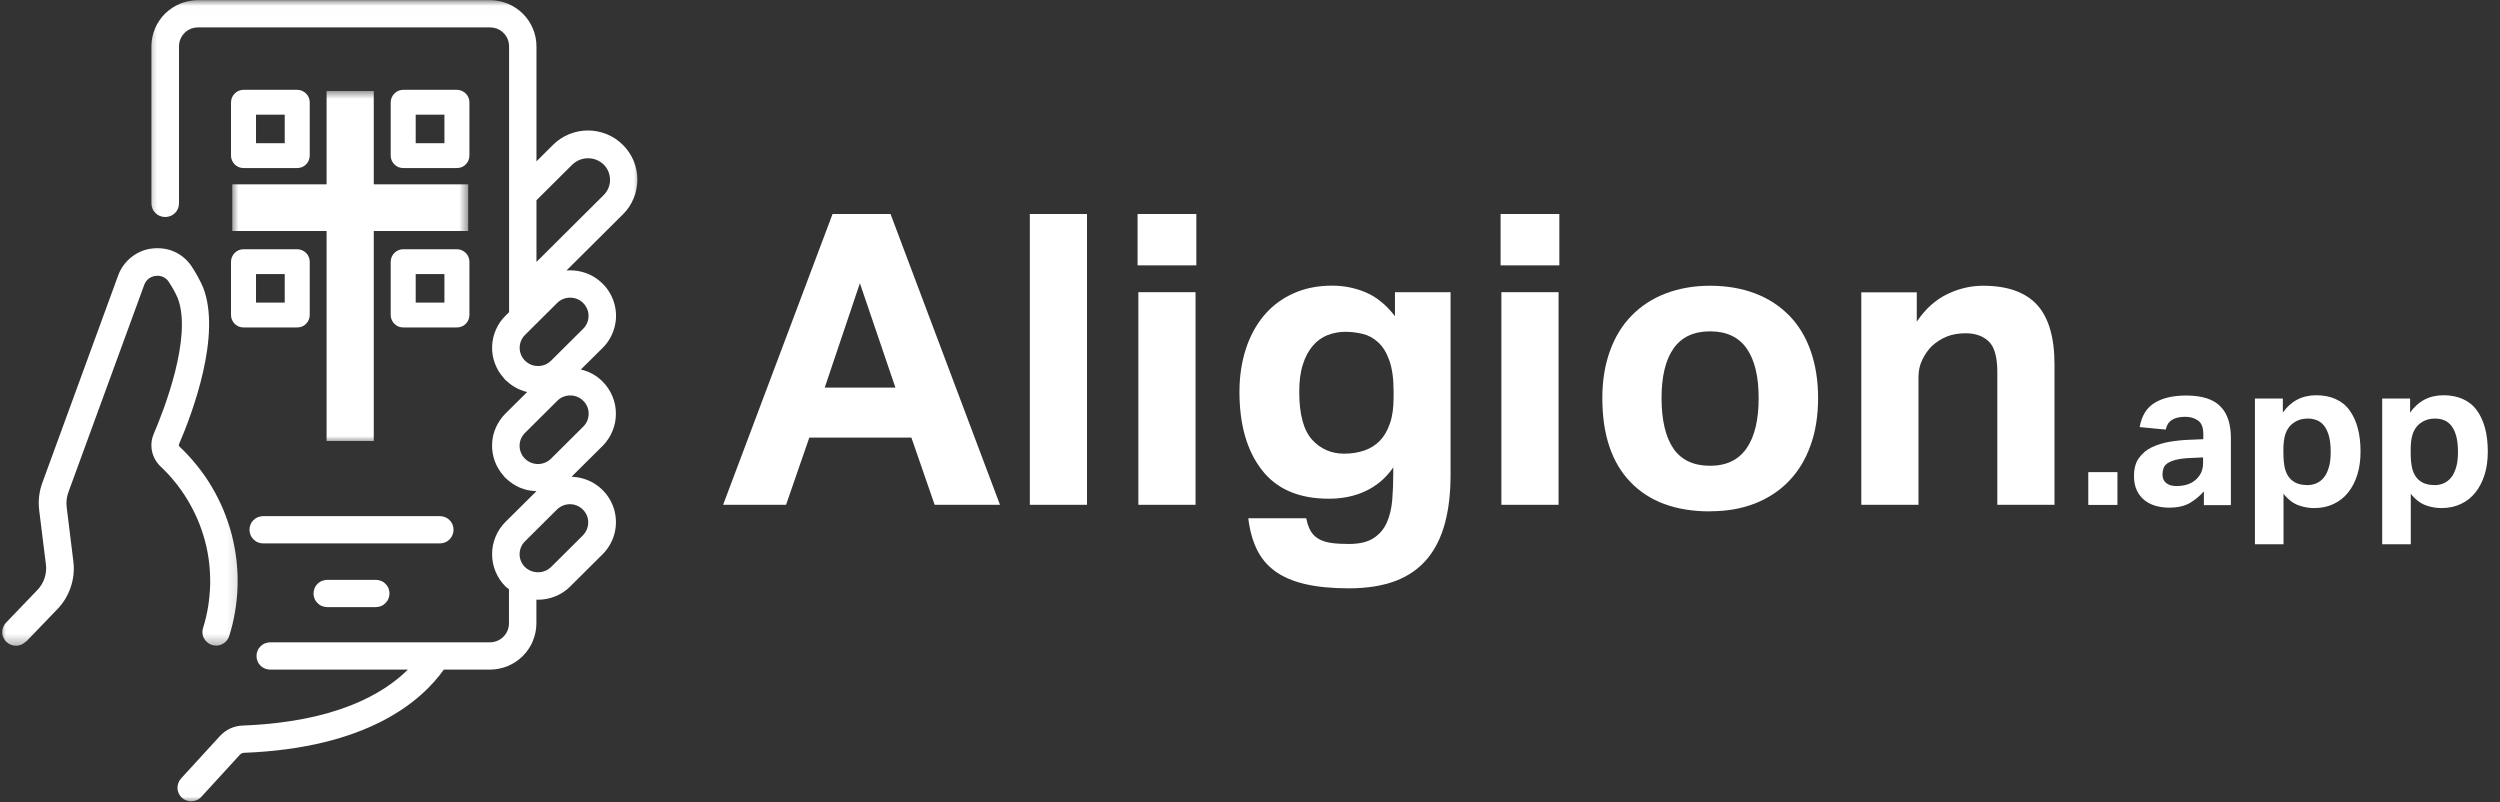 <svg viewBox="0 0 215 69" fill="white" xmlns="http://www.w3.org/2000/svg">
<rect x="0" y="0" width="215" height="69" fill="#333333" stroke="none"/>
<path d="M25.565 7.725H20.939C20.797 7.725 20.661 7.751 20.529 7.809C20.398 7.866 20.282 7.94 20.183 8.044C20.083 8.149 20.004 8.258 19.951 8.389C19.899 8.52 19.867 8.656 19.867 8.797V13.385C19.867 13.526 19.893 13.662 19.951 13.793C20.009 13.923 20.083 14.038 20.183 14.138C20.282 14.237 20.398 14.315 20.529 14.373C20.661 14.425 20.797 14.451 20.939 14.451H25.565C25.706 14.451 25.843 14.425 25.975 14.373C26.106 14.321 26.222 14.237 26.322 14.138C26.421 14.038 26.5 13.923 26.553 13.793C26.605 13.662 26.637 13.526 26.637 13.385V8.797C26.637 8.656 26.61 8.52 26.553 8.389C26.5 8.258 26.421 8.143 26.322 8.044C26.222 7.945 26.106 7.866 25.975 7.809C25.843 7.751 25.706 7.725 25.565 7.725ZM24.487 12.314H22.017V9.863H24.487V12.314Z" />
<mask id="mask0_152_5825" style="mask-type:luminance" maskUnits="userSpaceOnUse" x="12" y="0" width="44" height="69">
<path d="M55.187 0.008H12.445V68.992H55.187V0.008Z" fill="white"/>
</mask>
<g mask="url(#mask0_152_5825)">
<path d="M14.211 18.663C14.369 18.663 14.516 18.632 14.663 18.574C14.81 18.517 14.937 18.428 15.047 18.323C15.157 18.219 15.247 18.088 15.305 17.942C15.362 17.796 15.394 17.649 15.394 17.492V3.978C15.394 3.764 15.436 3.554 15.52 3.356C15.604 3.157 15.725 2.985 15.877 2.828C16.03 2.671 16.209 2.556 16.408 2.478C16.613 2.394 16.818 2.358 17.034 2.358H42.141C42.357 2.358 42.567 2.4 42.767 2.478C42.966 2.556 43.145 2.677 43.297 2.828C43.45 2.98 43.571 3.157 43.655 3.356C43.739 3.554 43.776 3.764 43.781 3.978V26.847L43.481 27.145C43.303 27.317 43.145 27.506 43.003 27.709C42.861 27.913 42.746 28.127 42.646 28.357C42.546 28.582 42.472 28.817 42.414 29.058C42.362 29.298 42.33 29.544 42.32 29.789C42.315 30.035 42.331 30.281 42.367 30.526C42.409 30.772 42.472 31.007 42.556 31.237C42.641 31.467 42.746 31.692 42.872 31.901C42.998 32.115 43.15 32.313 43.313 32.496L43.324 32.512C43.371 32.575 43.418 32.638 43.476 32.69C43.513 32.721 43.555 32.758 43.597 32.789C44.096 33.249 44.675 33.552 45.337 33.714L43.471 35.564C43.297 35.737 43.135 35.93 42.998 36.134C42.861 36.338 42.74 36.552 42.641 36.776C42.541 37.001 42.467 37.236 42.409 37.477C42.357 37.717 42.325 37.963 42.32 38.209C42.309 38.454 42.331 38.7 42.367 38.945C42.404 39.186 42.467 39.426 42.551 39.656C42.635 39.886 42.74 40.111 42.872 40.325C42.998 40.534 43.145 40.733 43.313 40.921V40.931C43.366 40.994 43.413 41.051 43.471 41.109C43.492 41.125 43.508 41.14 43.529 41.151C44.259 41.846 45.127 42.212 46.136 42.238L43.471 44.882C43.287 45.065 43.124 45.264 42.982 45.478C42.835 45.692 42.714 45.917 42.62 46.157C42.52 46.398 42.446 46.643 42.394 46.894C42.346 47.145 42.32 47.401 42.32 47.657C42.32 47.913 42.346 48.169 42.394 48.425C42.446 48.676 42.52 48.922 42.62 49.162C42.719 49.398 42.84 49.627 42.982 49.842C43.129 50.056 43.287 50.255 43.471 50.438C43.566 50.521 43.671 50.605 43.771 50.678V53.615C43.771 53.829 43.728 54.038 43.644 54.237C43.56 54.435 43.439 54.613 43.287 54.765C43.135 54.916 42.956 55.036 42.756 55.115C42.556 55.198 42.346 55.24 42.131 55.24H23.241C23.083 55.24 22.936 55.272 22.789 55.329C22.642 55.386 22.516 55.475 22.405 55.585C22.295 55.695 22.206 55.82 22.148 55.967C22.09 56.108 22.058 56.259 22.058 56.416C22.058 56.573 22.09 56.719 22.148 56.865C22.206 57.012 22.295 57.137 22.405 57.247C22.516 57.357 22.642 57.44 22.789 57.498C22.936 57.555 23.083 57.587 23.241 57.587H35.077C32.933 59.714 28.797 62.086 20.918 62.395C20.108 62.421 19.43 62.734 18.889 63.325L15.573 66.947C15.467 67.061 15.389 67.192 15.336 67.344C15.284 67.49 15.257 67.642 15.262 67.793C15.273 67.95 15.305 68.096 15.373 68.237C15.441 68.379 15.53 68.504 15.646 68.609C15.762 68.713 15.893 68.791 16.04 68.844C16.188 68.896 16.34 68.922 16.498 68.912C16.655 68.901 16.802 68.865 16.944 68.802C17.086 68.734 17.212 68.645 17.317 68.525L20.634 64.903C20.734 64.799 20.86 64.741 21.002 64.741C31.608 64.328 36.234 60.304 38.168 57.587H42.131C42.394 57.587 42.651 57.561 42.909 57.508C43.166 57.461 43.418 57.383 43.66 57.284C43.902 57.184 44.133 57.059 44.349 56.918C44.569 56.771 44.769 56.609 44.958 56.421C45.142 56.238 45.311 56.035 45.453 55.82C45.6 55.601 45.726 55.376 45.82 55.13C45.92 54.89 45.999 54.639 46.052 54.383C46.104 54.127 46.13 53.871 46.13 53.61V51.566C46.172 51.566 46.215 51.577 46.257 51.577C46.782 51.577 47.287 51.477 47.77 51.279C48.254 51.08 48.68 50.798 49.047 50.427L51.812 47.678C52.085 47.406 52.311 47.108 52.495 46.769C52.679 46.434 52.811 46.079 52.89 45.703C52.968 45.326 52.989 44.95 52.958 44.569C52.926 44.187 52.837 43.816 52.695 43.466C52.553 43.111 52.364 42.781 52.127 42.483C51.886 42.18 51.612 41.924 51.297 41.705C50.982 41.485 50.645 41.318 50.277 41.198C49.915 41.078 49.536 41.015 49.153 40.999L51.817 38.355C52.001 38.172 52.164 37.978 52.306 37.759C52.448 37.545 52.574 37.32 52.669 37.08C52.764 36.839 52.842 36.599 52.895 36.343C52.942 36.092 52.968 35.836 52.968 35.58C52.968 35.324 52.942 35.068 52.895 34.817C52.842 34.566 52.769 34.32 52.669 34.08C52.569 33.84 52.448 33.615 52.306 33.401C52.159 33.186 52.001 32.988 51.817 32.805C51.297 32.287 50.672 31.942 49.952 31.78L51.817 29.93C52.106 29.648 52.338 29.329 52.527 28.974C52.711 28.619 52.842 28.242 52.916 27.85C52.989 27.459 53 27.061 52.947 26.664C52.895 26.267 52.785 25.885 52.616 25.52C52.448 25.159 52.227 24.825 51.954 24.527C51.681 24.234 51.371 23.983 51.024 23.779C50.672 23.576 50.304 23.434 49.91 23.346C49.515 23.257 49.116 23.231 48.716 23.262L53.568 18.438C53.767 18.24 53.941 18.031 54.099 17.801C54.251 17.571 54.382 17.325 54.487 17.069C54.598 16.813 54.677 16.552 54.729 16.275C54.782 15.998 54.813 15.726 54.813 15.454C54.813 15.182 54.787 14.9 54.734 14.629C54.682 14.357 54.598 14.09 54.493 13.834C54.388 13.578 54.256 13.332 54.099 13.102C53.946 12.873 53.767 12.658 53.573 12.465C53.378 12.272 53.158 12.094 52.932 11.937C52.7 11.78 52.453 11.655 52.196 11.545C51.938 11.441 51.675 11.362 51.397 11.305C51.118 11.247 50.845 11.221 50.572 11.221C50.298 11.221 50.015 11.247 49.741 11.3C49.468 11.352 49.2 11.435 48.942 11.54C48.685 11.644 48.443 11.775 48.207 11.927C47.975 12.083 47.76 12.256 47.565 12.454L46.136 13.876V3.978C46.136 3.716 46.109 3.46 46.057 3.204C46.004 2.948 45.931 2.703 45.826 2.457C45.726 2.217 45.6 1.987 45.458 1.772C45.311 1.558 45.148 1.354 44.958 1.171C44.775 0.989 44.569 0.821 44.354 0.68C44.133 0.534 43.907 0.414 43.66 0.314C43.418 0.215 43.166 0.142 42.909 0.09C42.651 0.037 42.394 0.011 42.131 0.011H17.023C16.76 0.011 16.503 0.037 16.245 0.09C15.988 0.142 15.741 0.215 15.494 0.314C15.252 0.414 15.021 0.539 14.805 0.68C14.584 0.826 14.385 0.989 14.195 1.171C14.012 1.354 13.843 1.558 13.701 1.772C13.554 1.992 13.428 2.217 13.328 2.457C13.228 2.697 13.155 2.948 13.102 3.204C13.05 3.46 13.023 3.716 13.023 3.978V17.492C13.023 17.649 13.055 17.796 13.113 17.942C13.171 18.088 13.26 18.214 13.37 18.323C13.481 18.433 13.607 18.517 13.754 18.574C13.901 18.632 14.048 18.663 14.206 18.663H14.211ZM50.151 46.021L47.387 48.77C47.234 48.911 47.066 49.021 46.872 49.1C46.682 49.178 46.483 49.215 46.267 49.215C46.052 49.215 45.857 49.173 45.663 49.1C45.474 49.021 45.3 48.911 45.148 48.77C45.001 48.624 44.885 48.452 44.806 48.263C44.727 48.07 44.685 47.866 44.685 47.662C44.685 47.459 44.727 47.255 44.806 47.061C44.885 46.868 45.001 46.701 45.148 46.554L47.912 43.806C48.059 43.664 48.233 43.555 48.422 43.476C48.611 43.398 48.811 43.361 49.021 43.361C49.231 43.361 49.431 43.403 49.62 43.482C49.81 43.565 49.983 43.675 50.125 43.821C50.272 43.968 50.383 44.135 50.467 44.323C50.545 44.511 50.587 44.71 50.587 44.919C50.587 45.128 50.551 45.326 50.472 45.52C50.393 45.708 50.283 45.88 50.141 46.027L50.151 46.021ZM50.151 36.698L47.387 39.447C47.239 39.593 47.066 39.708 46.872 39.787C46.682 39.865 46.477 39.907 46.267 39.907C46.057 39.907 45.857 39.865 45.663 39.787C45.468 39.708 45.295 39.593 45.148 39.447C45.001 39.301 44.885 39.133 44.806 38.94C44.722 38.747 44.685 38.548 44.685 38.339C44.685 38.13 44.722 37.931 44.806 37.738C44.885 37.545 45.001 37.377 45.148 37.231L47.912 34.482C48.059 34.331 48.228 34.211 48.422 34.132C48.617 34.054 48.822 34.007 49.032 34.007C49.242 34.007 49.447 34.043 49.641 34.127C49.841 34.205 50.009 34.32 50.162 34.472C50.314 34.618 50.43 34.791 50.509 34.984C50.587 35.177 50.63 35.381 50.624 35.59C50.619 35.799 50.582 36.003 50.498 36.196C50.414 36.39 50.298 36.557 50.146 36.703L50.151 36.698ZM50.151 26.058C50.298 26.204 50.409 26.372 50.493 26.565C50.577 26.758 50.614 26.957 50.614 27.166C50.614 27.375 50.577 27.573 50.493 27.767C50.414 27.955 50.304 28.127 50.151 28.274L47.387 31.023C47.239 31.169 47.066 31.279 46.877 31.362C46.682 31.441 46.477 31.477 46.272 31.477C46.067 31.477 45.862 31.441 45.668 31.362C45.479 31.279 45.305 31.169 45.158 31.023H45.153C45.006 30.871 44.89 30.704 44.811 30.511C44.732 30.322 44.69 30.119 44.69 29.91C44.69 29.701 44.732 29.502 44.811 29.308C44.89 29.12 45.006 28.948 45.153 28.802L47.917 26.053C48.065 25.906 48.238 25.797 48.427 25.713C48.622 25.635 48.827 25.598 49.032 25.598C49.237 25.598 49.447 25.635 49.636 25.713C49.831 25.797 49.999 25.906 50.151 26.053V26.058ZM49.242 14.137C49.421 13.97 49.626 13.839 49.857 13.745C50.088 13.656 50.325 13.609 50.572 13.609C50.819 13.609 51.06 13.656 51.286 13.745C51.518 13.839 51.723 13.97 51.901 14.137C52.08 14.31 52.217 14.514 52.317 14.743C52.411 14.973 52.464 15.214 52.464 15.465C52.464 15.716 52.417 15.956 52.317 16.186C52.217 16.416 52.08 16.62 51.901 16.792L46.136 22.525V17.221L49.237 14.137H49.242Z" />
</g>
<path d="M21.455 45.557C21.455 45.714 21.487 45.865 21.544 46.007C21.602 46.153 21.692 46.278 21.802 46.388C21.912 46.498 22.038 46.587 22.186 46.644C22.328 46.702 22.48 46.733 22.638 46.733H37.827C37.985 46.733 38.137 46.702 38.279 46.644C38.426 46.587 38.553 46.498 38.663 46.388C38.773 46.278 38.857 46.153 38.915 46.007C38.973 45.865 39.005 45.714 39.005 45.557C39.005 45.4 38.973 45.254 38.915 45.108C38.857 44.961 38.768 44.836 38.663 44.726C38.553 44.616 38.421 44.533 38.279 44.475C38.137 44.418 37.985 44.386 37.827 44.386H22.638C22.48 44.386 22.328 44.418 22.186 44.475C22.038 44.533 21.912 44.622 21.802 44.726C21.692 44.831 21.602 44.961 21.544 45.108C21.487 45.254 21.455 45.4 21.455 45.557Z" />
<path d="M28.145 49.866C27.988 49.866 27.841 49.897 27.694 49.955C27.546 50.012 27.42 50.101 27.31 50.205C27.199 50.31 27.11 50.441 27.052 50.587C26.994 50.733 26.963 50.88 26.963 51.036C26.963 51.193 26.994 51.34 27.052 51.486C27.11 51.632 27.199 51.758 27.31 51.867C27.42 51.977 27.546 52.066 27.694 52.123C27.841 52.181 27.988 52.212 28.145 52.212H32.313C32.471 52.212 32.618 52.181 32.765 52.123C32.913 52.066 33.039 51.977 33.149 51.867C33.26 51.758 33.349 51.632 33.407 51.486C33.465 51.34 33.496 51.193 33.496 51.036C33.496 50.88 33.465 50.733 33.407 50.587C33.349 50.441 33.26 50.315 33.149 50.205C33.039 50.096 32.913 50.007 32.765 49.955C32.618 49.897 32.471 49.866 32.313 49.866H28.145Z" />
<mask id="mask1_152_5825" style="mask-type:luminance" maskUnits="userSpaceOnUse" x="0" y="20" width="21" height="36">
<path d="M20.855 20.826H0V55.669H20.855V20.826Z" fill="white"/>
</mask>
<g mask="url(#mask1_152_5825)">
<path d="M2.234 55.193L4.93 52.392C5.461 51.843 5.845 51.205 6.086 50.484C6.328 49.763 6.402 49.021 6.307 48.268L5.734 43.612C5.682 43.178 5.729 42.755 5.876 42.347L12.399 24.51C12.477 24.291 12.604 24.113 12.782 23.972C12.961 23.831 13.166 23.747 13.397 23.727C13.618 23.695 13.823 23.727 14.023 23.815C14.228 23.91 14.385 24.045 14.506 24.228C14.801 24.672 15.063 25.138 15.279 25.624C16.582 28.979 14.044 35.396 13.234 37.278C13.134 37.513 13.066 37.758 13.035 38.009C13.008 38.26 13.019 38.511 13.066 38.762C13.113 39.013 13.197 39.248 13.318 39.473C13.439 39.697 13.592 39.901 13.77 40.079C14.233 40.513 14.664 40.972 15.063 41.469C15.463 41.96 15.82 42.478 16.146 43.021C16.472 43.565 16.756 44.124 17.008 44.709C17.255 45.289 17.455 45.89 17.623 46.496C17.786 47.108 17.907 47.725 17.98 48.352C18.054 48.979 18.085 49.611 18.075 50.238C18.059 50.871 18.001 51.498 17.907 52.12C17.807 52.742 17.665 53.358 17.476 53.965C17.423 54.111 17.402 54.257 17.407 54.409C17.418 54.566 17.45 54.712 17.518 54.848C17.586 54.984 17.676 55.109 17.791 55.214C17.902 55.318 18.033 55.397 18.18 55.449C18.327 55.501 18.474 55.527 18.627 55.522C18.785 55.517 18.932 55.485 19.068 55.417C19.21 55.355 19.337 55.266 19.442 55.156C19.547 55.046 19.631 54.921 19.689 54.775C19.915 54.064 20.093 53.348 20.214 52.611C20.335 51.879 20.414 51.142 20.43 50.4C20.451 49.653 20.419 48.916 20.335 48.174C20.251 47.432 20.114 46.706 19.93 45.984C19.741 45.263 19.505 44.563 19.221 43.873C18.932 43.188 18.601 42.525 18.222 41.882C17.844 41.239 17.418 40.628 16.95 40.047C16.483 39.467 15.983 38.919 15.437 38.407C15.379 38.339 15.363 38.26 15.405 38.182C16.556 35.501 19.058 28.822 17.471 24.725C17.192 24.092 16.861 23.481 16.477 22.906C16.299 22.634 16.083 22.394 15.836 22.18C15.589 21.965 15.316 21.793 15.016 21.657C14.716 21.521 14.406 21.427 14.086 21.38C13.765 21.328 13.439 21.328 13.113 21.364C12.782 21.401 12.467 21.479 12.157 21.61C11.852 21.735 11.568 21.903 11.311 22.107C11.053 22.31 10.822 22.545 10.627 22.812C10.433 23.078 10.28 23.366 10.165 23.68L3.642 41.516C3.364 42.279 3.274 43.063 3.369 43.873L3.947 48.529C4 48.937 3.958 49.334 3.831 49.721C3.705 50.108 3.495 50.453 3.211 50.745L0.515 53.552C0.405 53.667 0.326 53.792 0.268 53.938C0.21 54.085 0.184 54.236 0.189 54.388C0.189 54.545 0.226 54.691 0.289 54.832C0.357 54.978 0.441 55.104 0.557 55.208C0.673 55.318 0.799 55.397 0.946 55.454C1.093 55.511 1.246 55.538 1.398 55.532C1.556 55.532 1.703 55.496 1.85 55.433C1.992 55.37 2.118 55.282 2.223 55.166L2.234 55.193Z" />
</g>
<mask id="mask2_152_5825" style="mask-type:luminance" maskUnits="userSpaceOnUse" x="19" y="7" width="22" height="32">
<path d="M40.37 7.728H19.872V38.039H40.37V7.728Z" fill="white"/>
</mask>
<g mask="url(#mask2_152_5825)">
<path d="M28.087 7.825V15.853H19.972V19.866H28.087V37.928H32.144V19.866H40.265V15.853H32.144V7.825H28.087Z" />
</g>
<path d="M39.298 7.725H34.673C34.531 7.725 34.394 7.751 34.263 7.809C34.131 7.866 34.016 7.94 33.916 8.044C33.816 8.149 33.737 8.258 33.685 8.389C33.632 8.52 33.601 8.656 33.601 8.797V13.385C33.601 13.526 33.627 13.662 33.685 13.793C33.742 13.923 33.816 14.038 33.916 14.138C34.016 14.237 34.131 14.315 34.263 14.373C34.394 14.425 34.531 14.451 34.673 14.451H39.298C39.44 14.451 39.577 14.425 39.708 14.373C39.839 14.321 39.955 14.237 40.055 14.138C40.155 14.038 40.234 13.923 40.286 13.793C40.339 13.662 40.37 13.526 40.37 13.385V8.797C40.37 8.656 40.344 8.52 40.286 8.389C40.234 8.258 40.155 8.143 40.055 8.044C39.955 7.945 39.839 7.866 39.708 7.809C39.577 7.751 39.44 7.725 39.298 7.725ZM38.221 12.314H35.75V9.863H38.221V12.314Z" />
<path d="M25.565 21.435H20.939C20.797 21.435 20.661 21.461 20.529 21.518C20.398 21.576 20.282 21.649 20.183 21.753C20.083 21.858 20.004 21.968 19.951 22.098C19.899 22.229 19.867 22.365 19.867 22.506V27.094C19.867 27.235 19.893 27.371 19.951 27.502C20.009 27.633 20.083 27.748 20.183 27.847C20.282 27.946 20.398 28.025 20.529 28.082C20.661 28.134 20.797 28.16 20.939 28.16H25.565C25.706 28.16 25.843 28.134 25.975 28.082C26.106 28.03 26.222 27.946 26.322 27.847C26.421 27.748 26.5 27.633 26.553 27.502C26.605 27.371 26.637 27.235 26.637 27.094V22.506C26.637 22.365 26.61 22.229 26.553 22.098C26.5 21.968 26.421 21.853 26.322 21.753C26.222 21.654 26.106 21.576 25.975 21.518C25.843 21.461 25.706 21.435 25.565 21.435ZM24.487 26.023H22.017V23.572H24.487V26.023Z" />
<path d="M39.298 21.435H34.673C34.531 21.435 34.394 21.461 34.263 21.518C34.131 21.576 34.016 21.649 33.916 21.753C33.816 21.858 33.737 21.968 33.685 22.098C33.632 22.229 33.601 22.365 33.601 22.506V27.094C33.601 27.235 33.627 27.371 33.685 27.502C33.742 27.633 33.816 27.748 33.916 27.847C34.016 27.946 34.131 28.025 34.263 28.082C34.394 28.134 34.531 28.16 34.673 28.16H39.298C39.44 28.16 39.577 28.134 39.708 28.082C39.839 28.03 39.955 27.946 40.055 27.847C40.155 27.748 40.234 27.633 40.286 27.502C40.339 27.371 40.37 27.235 40.37 27.094V22.506C40.37 22.365 40.344 22.229 40.286 22.098C40.234 21.968 40.155 21.853 40.055 21.753C39.955 21.654 39.839 21.576 39.708 21.518C39.577 21.461 39.44 21.435 39.298 21.435ZM38.221 26.023H35.75V23.572H38.221V26.023Z" />
<path d="M71.6 18.403H76.585L85.999 43.413H80.38L78.38 37.633H69.601L67.601 43.413H62.187L71.6 18.403ZM77.005 33.331L73.951 24.359L70.927 33.331H77.005Z"/>
<path d="M88.565 18.403H93.482V43.413H88.565V18.403Z" />
<path d="M97.832 18.403H102.885V22.821H97.832V18.403ZM97.9 25.128H102.817V43.413H97.9V25.128Z"/>
<path d="M112.339 44.583C112.436 45.05 112.563 45.419 112.739 45.702C112.914 45.984 113.148 46.208 113.441 46.364C113.734 46.529 114.085 46.636 114.495 46.694C114.904 46.753 115.402 46.782 115.987 46.782C116.904 46.782 117.616 46.617 118.133 46.276C118.65 45.935 119.031 45.488 119.275 44.923C119.519 44.359 119.675 43.717 119.733 42.996C119.792 42.276 119.821 41.527 119.821 40.758V40.194C119.216 41.079 118.436 41.751 117.49 42.208C116.543 42.666 115.47 42.889 114.28 42.889C111.705 42.889 109.783 42.062 108.505 40.398C107.227 38.744 106.593 36.506 106.593 33.703C106.593 32.37 106.778 31.144 107.139 30.024C107.5 28.905 108.027 27.942 108.7 27.134C109.383 26.327 110.212 25.694 111.207 25.246C112.202 24.789 113.324 24.565 114.563 24.565C115.548 24.565 116.504 24.75 117.421 25.13C118.338 25.509 119.197 26.19 119.967 27.193V25.13H124.748V40.855C124.748 42.393 124.591 43.765 124.27 44.972C123.948 46.179 123.45 47.2 122.757 48.037C122.065 48.874 121.167 49.517 120.055 49.945C118.943 50.373 117.587 50.597 115.997 50.597C114.524 50.597 113.265 50.47 112.222 50.227C111.178 49.984 110.319 49.604 109.636 49.108C108.954 48.602 108.437 47.979 108.076 47.22C107.715 46.461 107.471 45.575 107.354 44.573H112.339V44.583ZM119.85 33.654C119.85 32.555 119.724 31.669 119.48 30.988C119.236 30.307 118.914 29.791 118.514 29.431C118.114 29.071 117.675 28.828 117.177 28.711C116.68 28.594 116.192 28.536 115.704 28.536C115.168 28.536 114.66 28.633 114.173 28.818C113.695 29.003 113.275 29.304 112.905 29.733C112.544 30.151 112.251 30.686 112.046 31.348C111.831 32 111.734 32.788 111.734 33.693C111.734 35.63 112.105 37.002 112.836 37.81C113.568 38.617 114.495 39.016 115.597 39.016C116.202 39.016 116.777 38.929 117.304 38.754C117.831 38.578 118.28 38.296 118.66 37.917C119.031 37.527 119.324 37.031 119.538 36.408C119.753 35.785 119.85 35.036 119.85 34.151V33.664V33.654Z" />
<path d="M129.051 18.403H134.104V22.821H129.051V18.403ZM129.119 25.128H134.036V43.413H129.119V25.128Z"/>
<path d="M147.068 43.979C144.122 43.979 141.84 43.142 140.22 41.458C138.601 39.775 137.801 37.371 137.801 34.237C137.801 32.739 138.015 31.396 138.454 30.189C138.884 28.983 139.508 27.971 140.318 27.143C141.127 26.316 142.103 25.674 143.254 25.236C144.405 24.798 145.673 24.574 147.078 24.574C148.483 24.574 149.79 24.798 150.941 25.236C152.092 25.674 153.068 26.316 153.878 27.143C154.687 27.971 155.302 28.992 155.721 30.189C156.141 31.396 156.356 32.739 156.356 34.237C156.356 35.736 156.141 37.118 155.702 38.315C155.273 39.522 154.648 40.543 153.839 41.38C153.029 42.217 152.053 42.859 150.902 43.307C149.751 43.755 148.483 43.969 147.078 43.969L147.068 43.979ZM147.068 40.057C148.473 40.057 149.517 39.551 150.21 38.548C150.902 37.546 151.244 36.106 151.244 34.237C151.244 32.369 150.902 30.948 150.21 29.965C149.517 28.983 148.473 28.496 147.068 28.496C145.664 28.496 144.62 28.983 143.927 29.965C143.235 30.948 142.893 32.369 142.893 34.237C142.893 36.106 143.235 37.575 143.908 38.568C144.591 39.561 145.644 40.057 147.068 40.057Z" />
<path d="M160.062 25.139H164.843V27.659C165.565 26.589 166.433 25.8 167.428 25.314C168.423 24.827 169.457 24.574 170.54 24.574C172.627 24.574 174.169 25.119 175.174 26.199C176.178 27.289 176.686 29.002 176.686 31.328V43.414H171.769V31.989C171.769 30.705 171.525 29.829 171.028 29.362C170.54 28.895 169.876 28.661 169.057 28.661C168.423 28.661 167.877 28.759 167.428 28.944C166.969 29.128 166.54 29.401 166.15 29.751C165.818 30.082 165.545 30.471 165.321 30.929C165.096 31.386 164.989 31.883 164.989 32.418V43.414H160.072V25.129L160.062 25.139Z" />
<path d="M179.593 40.603H182.1V43.424H179.593V40.603Z"/>
<path d="M189.524 42.267C189.163 42.676 188.753 43.007 188.305 43.269C187.856 43.522 187.27 43.658 186.558 43.658C186.149 43.658 185.758 43.61 185.388 43.503C185.017 43.396 184.695 43.23 184.422 43.016C184.149 42.792 183.924 42.51 183.768 42.17C183.602 41.829 183.524 41.41 183.524 40.934C183.524 40.301 183.661 39.785 183.944 39.396C184.227 38.997 184.598 38.686 185.046 38.472C185.505 38.248 186.012 38.092 186.578 37.995C187.144 37.898 187.719 37.839 188.305 37.82L189.485 37.771V37.314C189.485 36.749 189.329 36.37 189.017 36.156C188.705 35.941 188.344 35.844 187.924 35.844C186.949 35.844 186.393 36.214 186.256 36.944L184.012 36.73C184.178 35.776 184.598 35.075 185.28 34.657C185.963 34.229 186.871 34.015 188.022 34.015C188.724 34.015 189.319 34.102 189.817 34.268C190.314 34.433 190.704 34.676 190.997 34.998C191.299 35.309 191.514 35.698 191.651 36.146C191.787 36.593 191.856 37.099 191.856 37.664V43.444H189.534V42.286L189.524 42.267ZM189.475 39.338L188.383 39.386C187.866 39.406 187.456 39.464 187.134 39.542C186.812 39.62 186.578 39.727 186.402 39.844C186.227 39.961 186.119 40.106 186.061 40.272C186.002 40.437 185.973 40.612 185.973 40.817C185.973 41.119 186.08 41.362 186.285 41.537C186.5 41.712 186.792 41.8 187.163 41.8C187.797 41.8 188.314 41.654 188.705 41.362C188.929 41.196 189.105 40.992 189.251 40.739C189.387 40.486 189.465 40.175 189.465 39.805V39.328L189.475 39.338Z" />
<path d="M193.934 34.274H196.324V35.481C197.026 34.489 197.982 33.992 199.202 33.992C200.421 33.992 201.436 34.42 202.06 35.286C202.694 36.153 203.006 37.34 203.006 38.838C203.006 39.559 202.918 40.22 202.733 40.814C202.548 41.407 202.284 41.923 201.943 42.351C201.601 42.78 201.182 43.111 200.684 43.344C200.197 43.578 199.64 43.694 199.016 43.694C198.558 43.694 198.109 43.617 197.66 43.451C197.211 43.286 196.782 42.965 196.382 42.468V46.808H193.924V34.265L193.934 34.274ZM196.372 38.916C196.372 39.51 196.421 39.987 196.519 40.347C196.616 40.707 196.782 40.989 196.997 41.213C197.231 41.427 197.465 41.563 197.709 41.622C197.953 41.69 198.197 41.719 198.441 41.719C198.714 41.719 198.967 41.67 199.211 41.563C199.455 41.456 199.67 41.291 199.855 41.067C200.04 40.843 200.177 40.541 200.284 40.181C200.392 39.821 200.44 39.383 200.44 38.868C200.44 38.352 200.392 37.885 200.294 37.515C200.197 37.155 200.06 36.863 199.884 36.629C199.709 36.406 199.504 36.24 199.26 36.143C199.016 36.045 198.763 35.997 198.499 35.997C198.197 35.997 197.933 36.036 197.709 36.123C197.485 36.201 197.27 36.337 197.055 36.513C196.821 36.736 196.646 37.019 196.538 37.349C196.431 37.69 196.372 38.118 196.372 38.644V38.926V38.916Z" />
<path d="M204.879 34.274H207.269V35.481C207.971 34.489 208.927 33.992 210.147 33.992C211.366 33.992 212.381 34.42 213.005 35.286C213.639 36.153 213.951 37.34 213.951 38.838C213.951 39.559 213.864 40.22 213.678 40.814C213.493 41.407 213.23 41.923 212.888 42.351C212.547 42.78 212.127 43.111 211.63 43.344C211.142 43.578 210.586 43.694 209.961 43.694C209.503 43.694 209.054 43.617 208.605 43.451C208.157 43.286 207.727 42.965 207.328 42.468V46.808H204.869V34.265L204.879 34.274ZM207.318 38.916C207.318 39.51 207.367 39.987 207.464 40.347C207.562 40.707 207.727 40.989 207.942 41.213C208.176 41.427 208.41 41.563 208.654 41.622C208.898 41.69 209.142 41.719 209.386 41.719C209.659 41.719 209.913 41.67 210.157 41.563C210.4 41.456 210.615 41.291 210.8 41.067C210.986 40.843 211.122 40.541 211.23 40.181C211.337 39.821 211.386 39.383 211.386 38.868C211.386 38.352 211.337 37.885 211.239 37.515C211.142 37.155 211.005 36.863 210.83 36.629C210.654 36.406 210.449 36.24 210.205 36.143C209.961 36.045 209.708 35.997 209.444 35.997C209.142 35.997 208.879 36.036 208.654 36.123C208.43 36.201 208.215 36.337 208.001 36.513C207.767 36.736 207.591 37.019 207.484 37.349C207.376 37.69 207.318 38.118 207.318 38.644V38.926V38.916Z" />
</svg>
